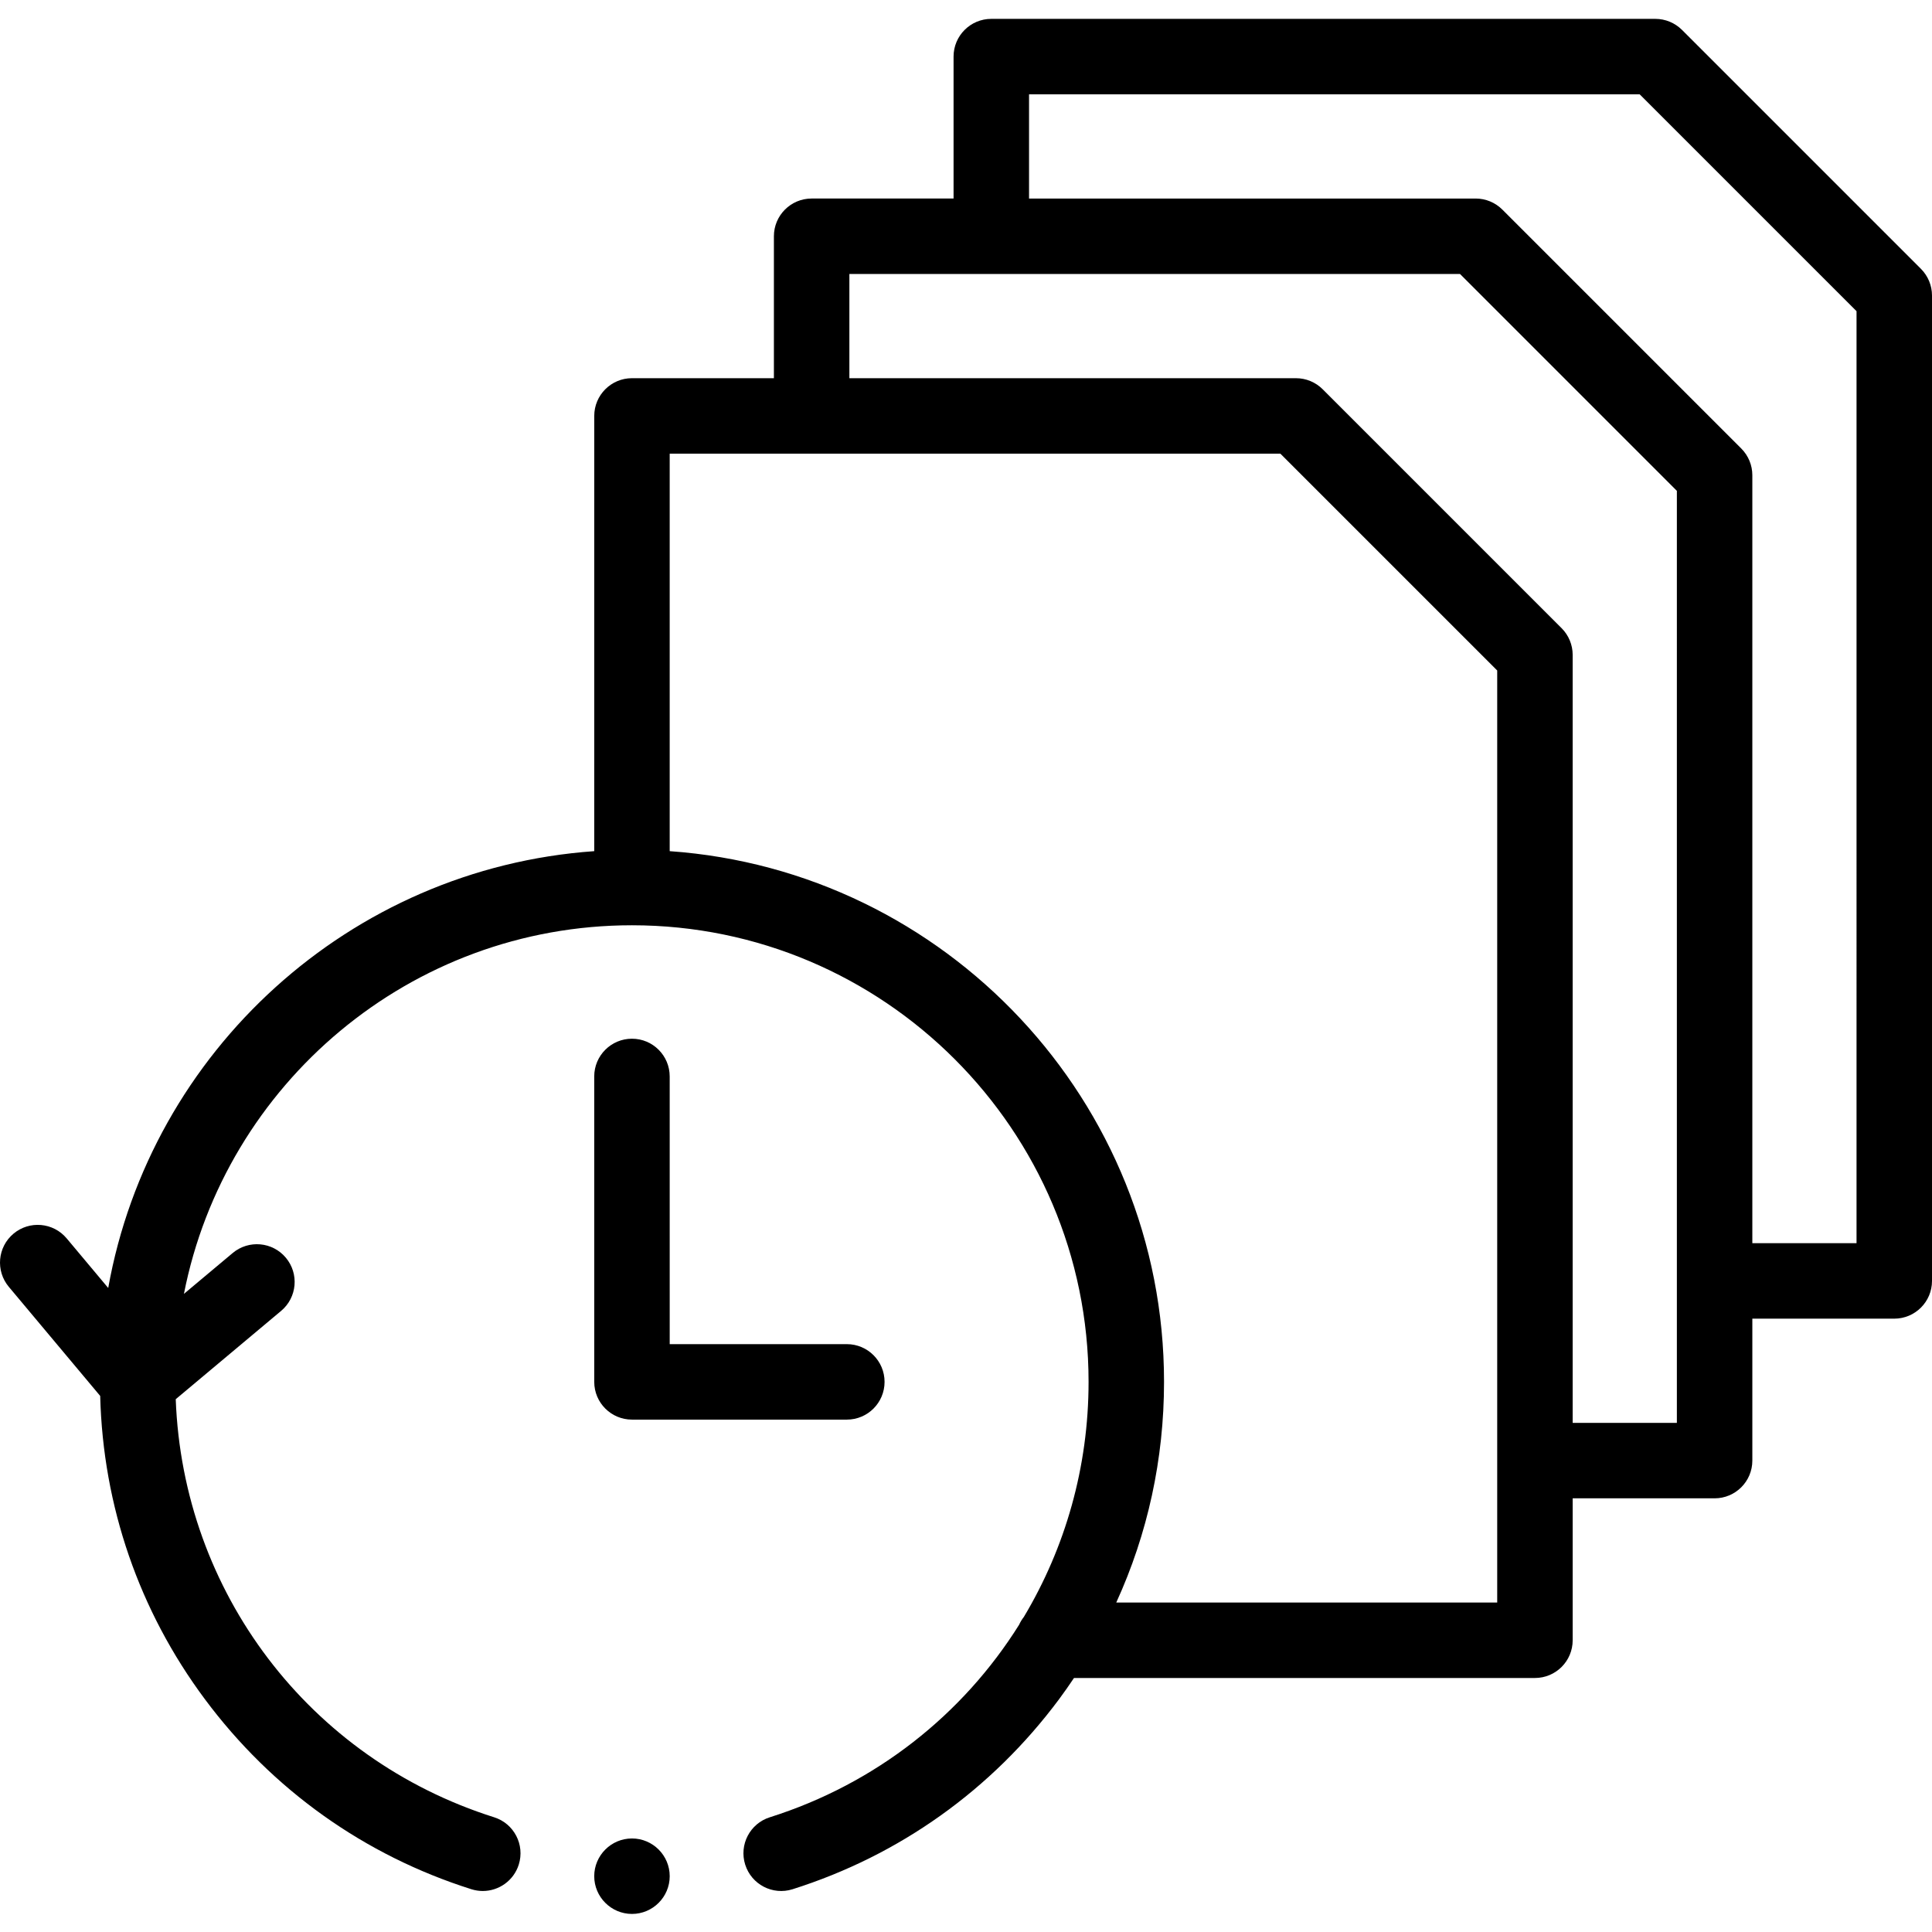 <svg xmlns="http://www.w3.org/2000/svg" height="511pt" viewBox="0 -4 511.998 511" width="511pt"><g fill-rule="evenodd"><path d="m509.07 66.75-63.32-63.32c-1.879-1.875-4.422-2.93-7.07-2.93h-175.977c-5.523 0-10 4.477-10 10v37.613h-37.613c-5.52 0-10 4.477-10 10v37.613h-37.609c-5.523 0-10 4.477-10 10l-.004 115.34c-64.754 4.562-117.586 53.039-128.801 115.758l-11.012-13.145c-3.547-4.23-9.855-4.789-14.086-1.242-4.234 3.547-4.789 9.852-1.242 14.086l24.215 28.91c.75 29.199 10.289 56.922 27.754 80.383 17.84 23.973 42.262 41.383 70.617 50.348 1.004.316 2.02.469 3.02.469 4.246 0 8.184-2.727 9.531-6.984 1.664-5.27-1.254-10.887-6.52-12.551-49.062-15.516-82.488-59.691-84.383-110.797l27.934-23.406c4.234-3.547 4.793-9.852 1.246-14.086s-9.855-4.793-14.09-1.242l-12.918 10.824c10.898-55.602 59.992-97.684 118.734-97.684 66.723 0 121.004 54.281 121.004 121 0 22.59-6.176 43.957-17.148 62.293-.504.641-.934 1.34-1.27 2.094-14.852 23.711-37.871 42.09-66.059 51.004-5.266 1.664-8.184 7.281-6.52 12.547s7.277 8.188 12.551 6.523c28.355-8.969 52.777-26.379 70.621-50.352 1.375-1.848 2.684-3.73 3.961-5.633h122.156c5.523 0 10-4.477 10-10v-37.613h37.613c5.52 0 10-4.477 10-10v-37.613h37.613c5.52 0 10-4.477 10-10v-261.137c0-2.652-1.055-5.195-2.93-7.07zm-112.297 353.434h-100.953c8.32-18.195 12.66-38 12.66-58.477 0-74.383-57.902-135.492-131.004-140.641v-105.34h161.832l57.465 57.461zm47.613-47.613h-27.613v-203.523c0-2.652-1.055-5.195-2.93-7.07l-63.32-63.32c-1.875-1.875-4.418-2.93-7.07-2.93h-118.359v-27.613h161.832l57.461 57.465zm47.613-47.613h-27.613v-203.523c0-2.652-1.055-5.195-2.93-7.07l-63.32-63.32c-1.875-1.875-4.418-2.93-7.07-2.93h-118.359v-27.613h161.828l57.465 57.465zm0 0"></path><path d="m167.48 371.711h56.938c5.523 0 10-4.477 10-10 0-5.523-4.477-10-10-10h-46.938l-.004-70.941c0-5.523-4.477-10-10-10-5.523 0-10 4.477-10 10l.004 80.941c0 5.523 4.477 10 10 10zm0 0"></path><path d="m167.48 482.711c-5.508 0-10.004 4.492-10.004 10 0 5.508 4.496 10 10.004 10 5.508 0 10-4.492 10-10 0-5.508-4.492-10-10-10zm0 0"></path></g></svg>